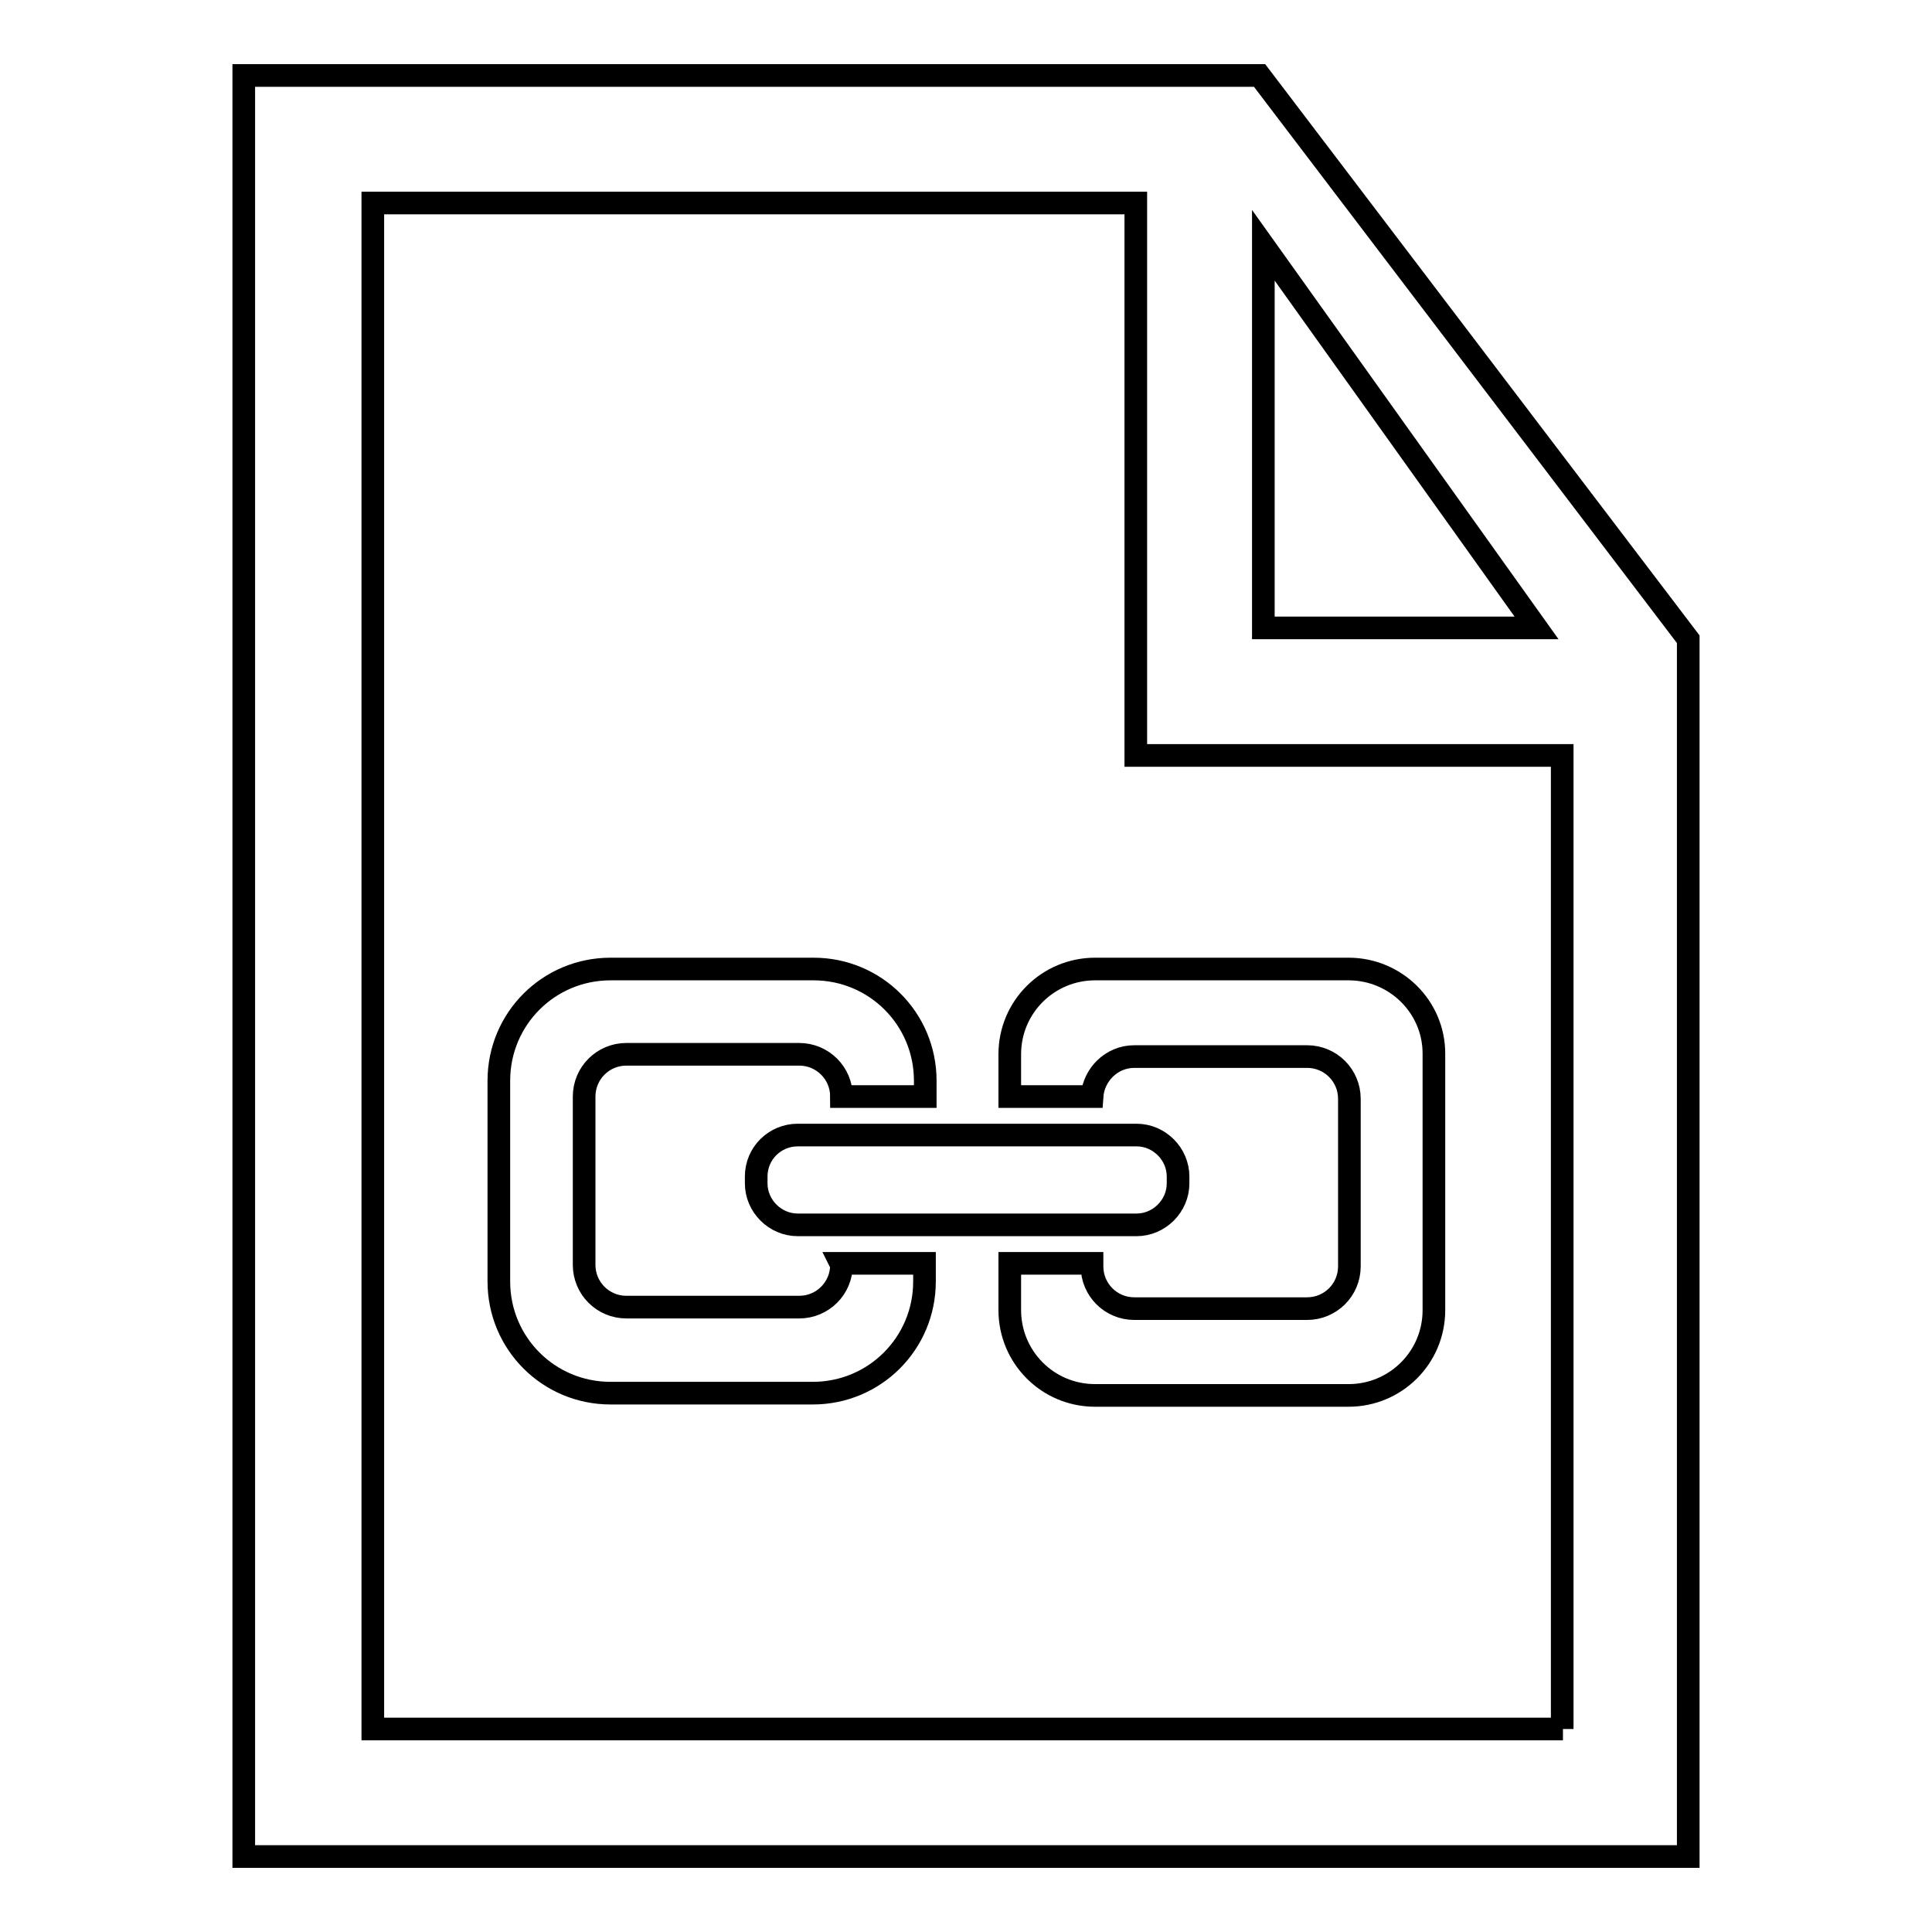 <?xml version="1.0" encoding="utf-8"?>
<!-- Svg Vector Icons : http://www.onlinewebfonts.com/icon -->
<!DOCTYPE svg PUBLIC "-//W3C//DTD SVG 1.1//EN" "http://www.w3.org/Graphics/SVG/1.1/DTD/svg11.dtd">
<svg version="1.1" xmlns="http://www.w3.org/2000/svg" xmlns:xlink="http://www.w3.org/1999/xlink" x="0px" y="0px" viewBox="0 0 256 256" enable-background="new 0 0 256 256" xml:space="preserve">
<g><g><path stroke-width="3" fill-opacity="0" stroke="#000000"  d="M166.9,10H32.3v236h191.4V84.7L166.9,10z M167.4,32.5l36.2,50.7h-36.2V32.5z M207.1,229.1H49.4V26.9h101.1v73.2h56.5V229.1L207.1,229.1z"/><path stroke-width="3" fill-opacity="0" stroke="#000000"  d="M111.5,167.6c0,3.1-2.5,5.6-5.6,5.6H83c-3.1,0-5.6-2.5-5.6-5.6v-22.3c0-3.1,2.5-5.6,5.6-5.6h22.9c3.1,0,5.6,2.5,5.6,5.6h11.1v-2.1c0-8.2-6.6-14.8-14.8-14.8H80.9c-8.2,0-14.8,6.6-14.8,14.8v26.6c0,8.2,6.6,14.8,14.8,14.8h26.8c8.2,0,14.8-6.6,14.8-14.8v-2.4h-11.1L111.5,167.6L111.5,167.6z M178.7,128.4h-33.6c-6.2,0-11.3,5-11.3,11.3v5.6h10.9c0.2-2.9,2.6-5.3,5.6-5.3h22.9c3.1,0,5.6,2.5,5.6,5.6v22.2c0,3.1-2.5,5.6-5.6,5.6h-22.9c-3.1,0-5.6-2.5-5.6-5.6v-0.4h-10.9v6.2c0,6.2,5,11.3,11.3,11.3h33.6c6.2,0,11.3-5,11.3-11.3v-34C190,133.4,184.9,128.4,178.7,128.4z M100.2,155.9v0.9c0,3,2.5,5.5,5.5,5.5h44.9c3,0,5.5-2.5,5.5-5.5v-0.9c0-3-2.5-5.5-5.5-5.5h-44.9C102.7,150.4,100.2,152.8,100.2,155.9z"/></g></g>
</svg>